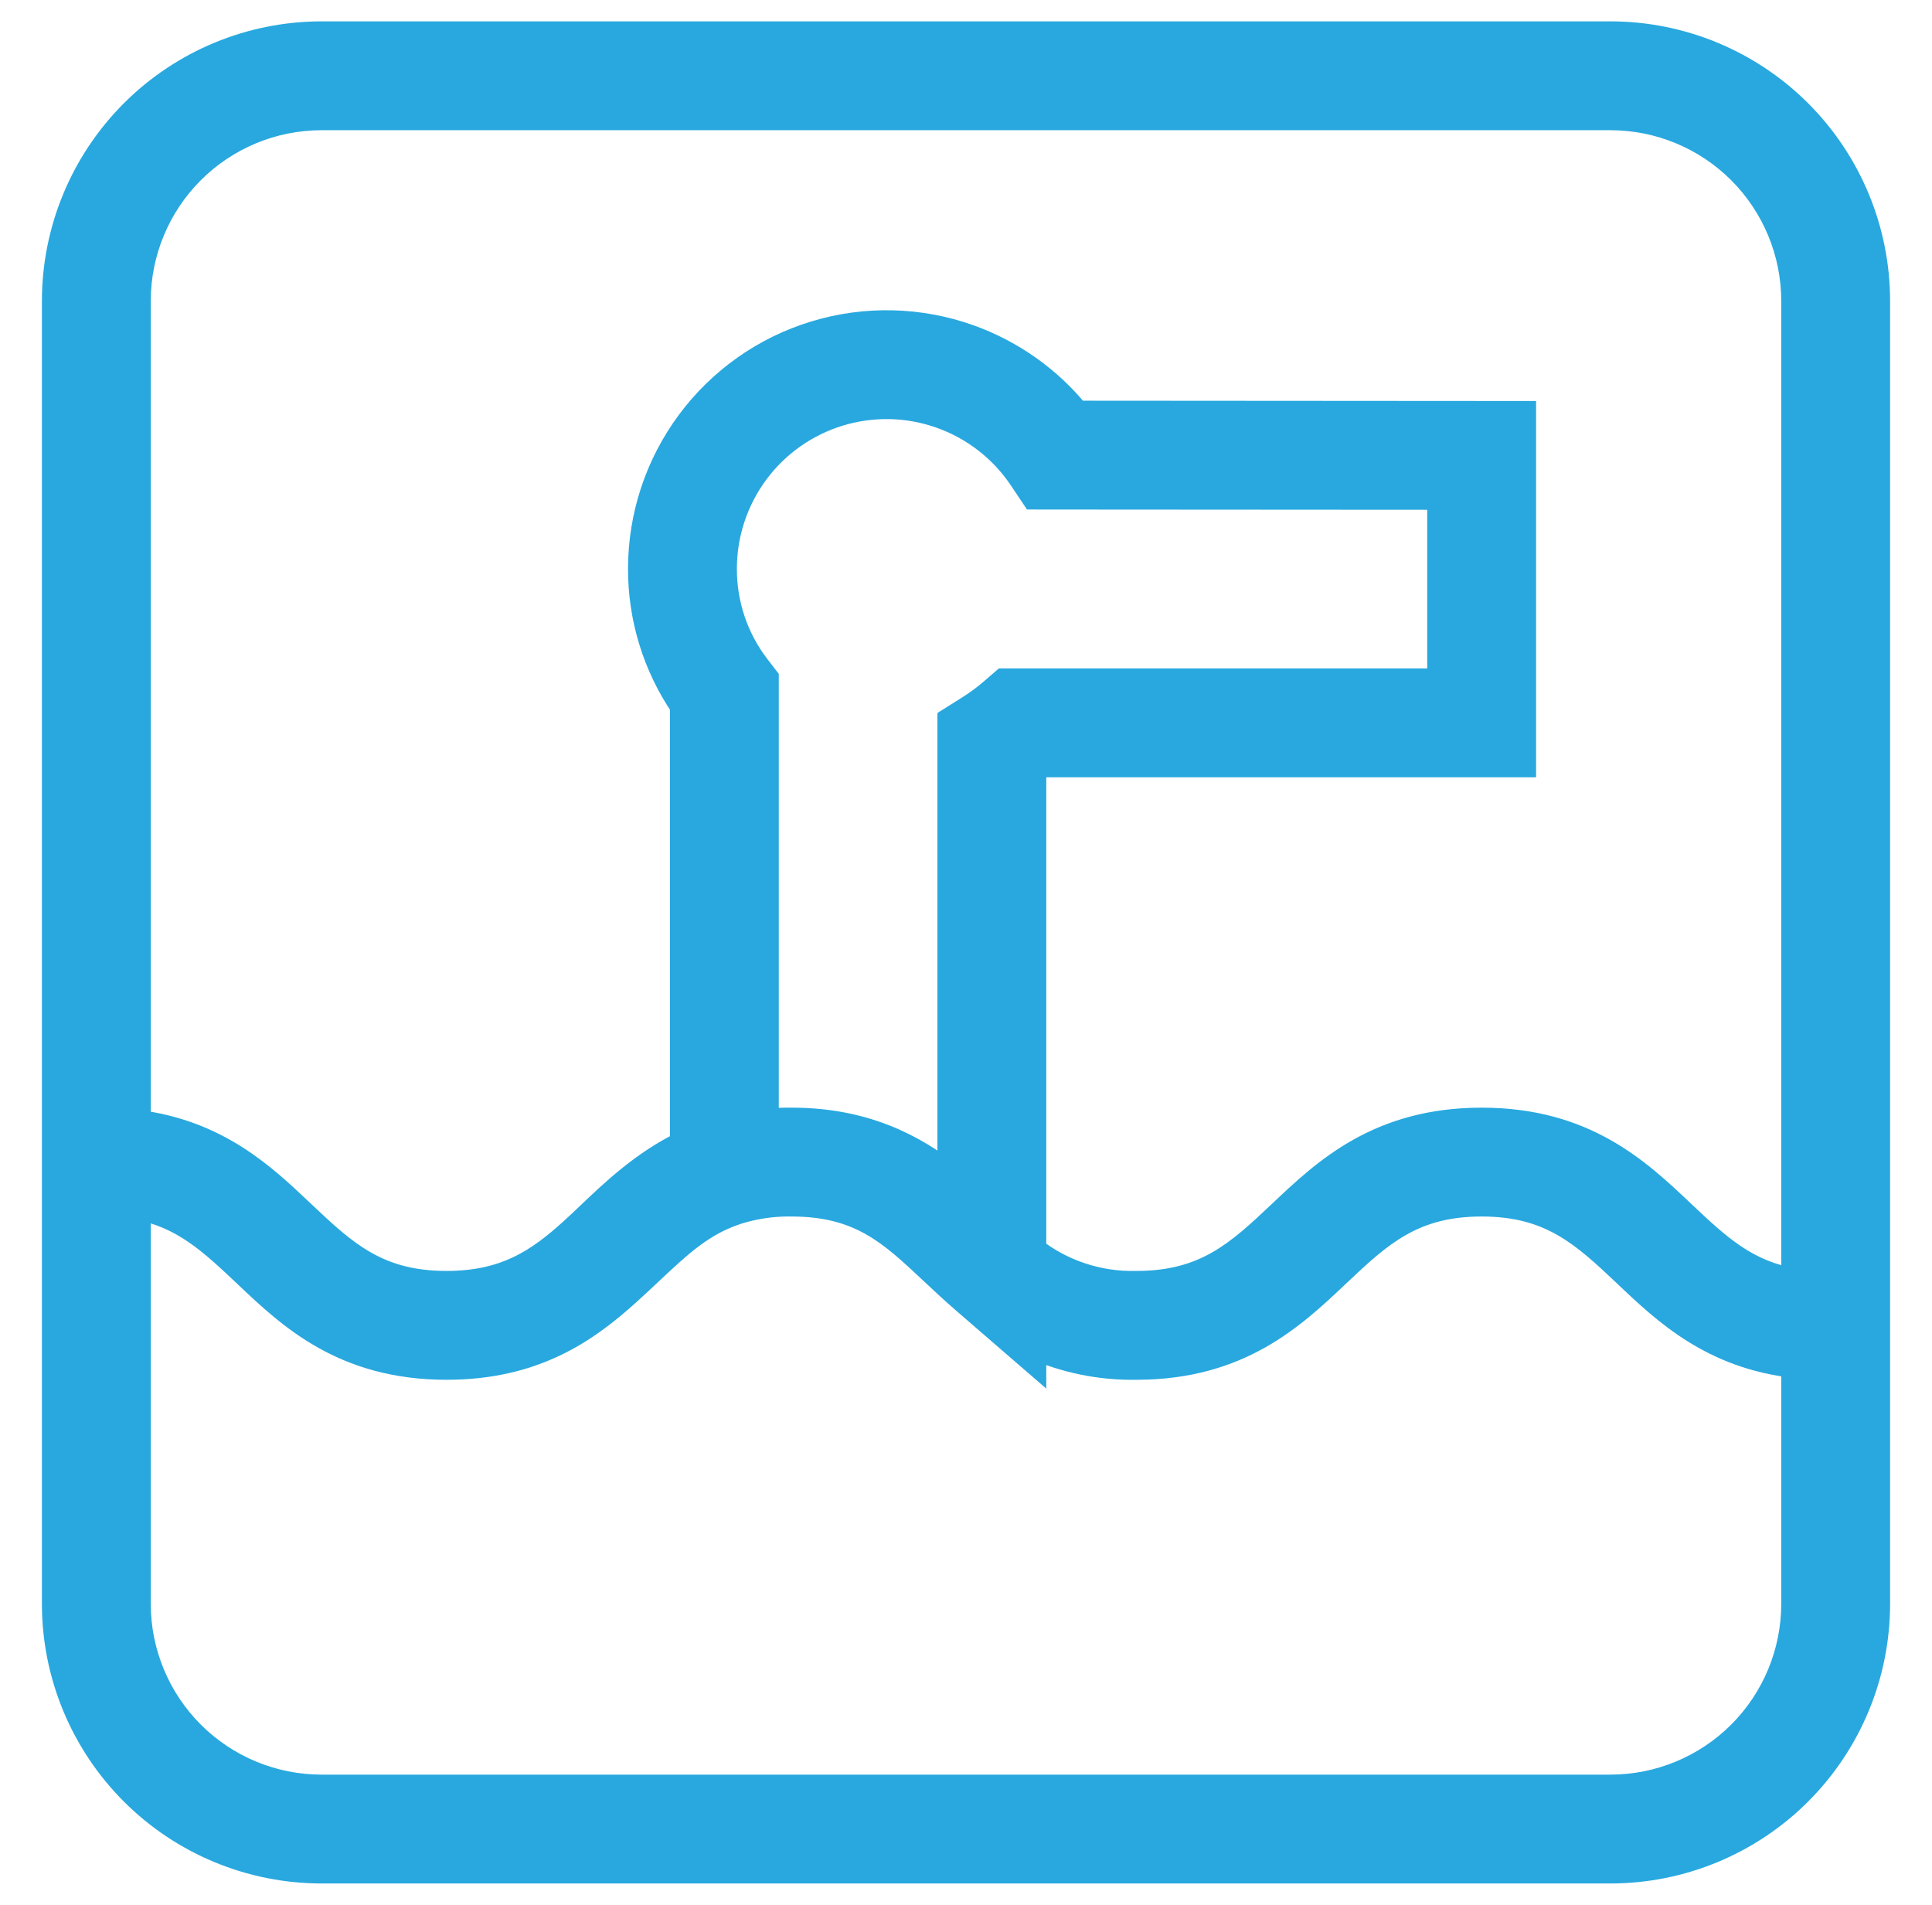 <svg width="71" height="70" viewBox="0 0 71 70" fill="none" xmlns="http://www.w3.org/2000/svg">
<path fill-rule="evenodd" clip-rule="evenodd" d="M59.19 68.715H11.81C9.22 68.712 6.736 67.682 4.905 65.85C3.073 64.019 2.043 61.535 2.04 58.945V11.055C2.043 8.465 3.073 5.981 4.905 4.15C6.736 2.318 9.22 1.288 11.81 1.285H59.19C61.78 1.288 64.264 2.318 66.096 4.15C67.927 5.981 68.957 8.465 68.96 11.055V58.945C68.957 61.535 67.927 64.019 66.096 65.85C64.264 67.682 61.78 68.712 59.19 68.715ZM11.81 4.285C10.015 4.288 8.295 5.002 7.026 6.271C5.757 7.54 5.043 9.26 5.04 11.055V41.285C7.975 41.656 9.656 43.247 11.063 44.58L11.101 44.615C12.659 46.09 13.868 47.205 16.41 47.205C18.586 47.205 19.797 46.379 21.036 45.259C21.236 45.079 21.444 44.881 21.664 44.672C22.568 43.811 23.663 42.769 25.12 42.061V25.93C24.113 24.448 23.574 22.692 23.58 20.892C23.582 18.963 24.203 17.087 25.352 15.538C26.502 13.989 28.119 12.85 29.965 12.289C31.811 11.729 33.788 11.776 35.605 12.424C37.161 12.98 38.53 13.951 39.565 15.225L54.451 15.235L55.95 15.236V16.735V26.565V28.065H54.45H37.982L37.95 28.089V45.958C39.026 46.79 40.358 47.233 41.73 47.205L41.745 47.205H41.761C44.303 47.205 45.515 46.089 47.075 44.615L47.114 44.578C48.721 43.06 50.683 41.205 54.45 41.205C58.218 41.205 60.178 43.06 61.783 44.58L61.822 44.615C63.119 45.843 64.174 46.822 65.96 47.115V11.055C65.957 9.26 65.243 7.54 63.974 6.271C62.705 5.002 60.985 4.288 59.19 4.285H11.81ZM37.95 49.428C39.142 49.96 40.447 50.23 41.776 50.205C45.533 50.2 47.492 48.348 49.097 46.831L49.136 46.795C50.696 45.321 51.907 44.205 54.45 44.205C56.993 44.205 58.202 45.32 59.759 46.794L59.797 46.83C61.227 48.184 62.939 49.804 65.96 50.142V58.945C65.957 60.74 65.243 62.46 63.974 63.729C62.705 64.998 60.985 65.712 59.19 65.715H11.81C10.015 65.712 8.295 64.998 7.026 63.729C5.757 62.46 5.043 60.74 5.04 58.945V44.319C6.742 44.639 7.776 45.599 9.039 46.794L9.077 46.83C10.682 48.35 12.643 50.205 16.41 50.205C19.625 50.205 21.524 48.861 23.047 47.486C23.346 47.215 23.621 46.957 23.881 46.713L23.881 46.713L23.881 46.713C24.968 45.692 25.794 44.916 27.087 44.494C27.691 44.305 28.32 44.208 28.952 44.204C28.988 44.204 29.024 44.204 29.06 44.205L29.07 44.205H29.08C31.616 44.205 32.748 45.267 34.282 46.707L34.282 46.707C34.647 47.05 35.034 47.413 35.469 47.789L35.631 47.93C35.698 47.989 35.766 48.048 35.834 48.105L37.95 49.936V49.428ZM28.938 41.204C28.665 41.205 28.392 41.218 28.12 41.243V25.445V24.934L27.808 24.529C27.007 23.49 26.575 22.213 26.58 20.901L26.58 20.896C26.581 19.61 26.995 18.358 27.762 17.326C28.528 16.293 29.606 15.534 30.837 15.16C32.067 14.786 33.385 14.818 34.596 15.25C35.808 15.682 36.848 16.492 37.564 17.56L38.009 18.224L38.809 18.225L52.95 18.234V25.065H37.45H36.892L36.47 25.43C36.212 25.652 35.939 25.854 35.651 26.036L34.95 26.477V27.305V43.261C33.562 42.165 31.757 41.207 29.1 41.205C29.046 41.204 28.992 41.204 28.938 41.204Z" fill="#28A8DF"/>
<path d="M11.81 68.715L11.809 69.215H11.81V68.715ZM59.19 68.715V69.215H59.191L59.19 68.715ZM2.04 58.945H1.54L1.54 58.946L2.04 58.945ZM2.04 11.055L1.54 11.055V11.055H2.04ZM11.81 1.285V0.785L11.809 0.785L11.81 1.285ZM59.19 1.285L59.191 0.785H59.19V1.285ZM68.96 11.055H69.46V11.055L68.96 11.055ZM68.96 58.945L69.46 58.946V58.945H68.96ZM11.81 4.285V3.785L11.809 3.785L11.81 4.285ZM5.04 11.055L4.54 11.054V11.055H5.04ZM5.04 41.285H4.54V41.726L4.977 41.781L5.04 41.285ZM11.063 44.58L10.72 44.943L10.72 44.943L11.063 44.58ZM11.101 44.615L10.758 44.979L10.758 44.979L11.101 44.615ZM21.036 45.259L20.701 44.888H20.701L21.036 45.259ZM21.664 44.672L22.008 45.034L21.664 44.672ZM25.12 42.061L25.338 42.511L25.62 42.374V42.061H25.12ZM25.12 25.93H25.62V25.776L25.534 25.649L25.12 25.93ZM23.58 20.892L24.08 20.893L24.08 20.892L23.58 20.892ZM25.352 15.538L24.951 15.24L25.352 15.538ZM29.965 12.289L30.11 12.768L29.965 12.289ZM35.605 12.424L35.437 12.895L35.605 12.424ZM39.565 15.225L39.177 15.541L39.327 15.725L39.565 15.725L39.565 15.225ZM54.451 15.235L54.451 15.735L54.451 15.235ZM55.95 15.236H56.45V14.736L55.95 14.736L55.95 15.236ZM55.95 28.065V28.565H56.45V28.065H55.95ZM37.982 28.065V27.565H37.813L37.679 27.667L37.982 28.065ZM37.95 28.089L37.647 27.692L37.45 27.842V28.089H37.95ZM37.95 45.958H37.45V46.204L37.644 46.354L37.95 45.958ZM41.73 47.205L41.719 46.705H41.719L41.73 47.205ZM41.745 47.205V46.705L41.735 46.705L41.745 47.205ZM47.075 44.615L47.419 44.978L47.419 44.978L47.075 44.615ZM47.114 44.578L47.457 44.942L47.457 44.942L47.114 44.578ZM61.783 44.58L61.44 44.943L61.44 44.943L61.783 44.58ZM61.822 44.615L61.478 44.979L61.478 44.979L61.822 44.615ZM65.96 47.115L65.879 47.608L66.46 47.704V47.115H65.96ZM65.96 11.055H66.46V11.054L65.96 11.055ZM59.19 4.285L59.191 3.785H59.19V4.285ZM37.95 49.428L38.154 48.972L37.45 48.658V49.428H37.95ZM41.776 50.205L41.775 49.705L41.766 49.705L41.776 50.205ZM49.097 46.831L48.754 46.468L48.754 46.468L49.097 46.831ZM49.136 46.795L48.792 46.432L48.792 46.432L49.136 46.795ZM59.759 46.794L60.103 46.431L60.103 46.431L59.759 46.794ZM59.797 46.83L60.141 46.467L60.141 46.467L59.797 46.83ZM65.96 50.142H66.46V49.694L66.016 49.645L65.96 50.142ZM65.96 58.945L66.46 58.946V58.945H65.96ZM59.19 65.715V66.215H59.191L59.19 65.715ZM11.81 65.715L11.809 66.215H11.81V65.715ZM5.04 58.945H4.54L4.54 58.946L5.04 58.945ZM5.04 44.319L5.132 43.828L4.54 43.717V44.319H5.04ZM9.039 46.794L9.383 46.431L9.383 46.431L9.039 46.794ZM9.077 46.83L9.421 46.467L9.421 46.467L9.077 46.83ZM23.047 47.486L23.382 47.857H23.382L23.047 47.486ZM23.881 46.713L24.223 47.078L24.224 47.077L23.881 46.713ZM23.881 46.713L24.225 47.076L24.235 47.066L23.881 46.713ZM23.881 46.713L23.539 46.348L23.534 46.354L23.528 46.359L23.881 46.713ZM27.087 44.494L26.938 44.017L26.932 44.019L27.087 44.494ZM28.952 44.204L28.95 43.704L28.949 43.704L28.952 44.204ZM29.06 44.205L29.067 43.705H29.067L29.06 44.205ZM29.07 44.205L29.063 44.705H29.07V44.205ZM34.282 46.707L33.939 47.072L33.941 47.073L34.282 46.707ZM34.282 46.707L34.624 46.343L34.623 46.342L34.282 46.707ZM35.469 47.789L35.796 47.411L35.469 47.789ZM35.631 47.93L35.964 47.556L35.958 47.552L35.631 47.93ZM35.834 48.105L36.161 47.727L36.156 47.722L35.834 48.105ZM37.95 49.936L37.623 50.314L38.45 51.029V49.936H37.95ZM28.12 41.243H27.62V41.791L28.166 41.741L28.12 41.243ZM28.938 41.204L28.94 41.704L28.94 41.704L28.938 41.204ZM28.12 24.934H28.62V24.764L28.516 24.629L28.12 24.934ZM27.808 24.529L27.412 24.835H27.412L27.808 24.529ZM26.58 20.901L27.08 20.902V20.902L26.58 20.901ZM26.58 20.896L27.08 20.897V20.896L26.58 20.896ZM27.762 17.326L28.163 17.623L27.762 17.326ZM30.837 15.16L30.982 15.638L30.837 15.16ZM34.596 15.25L34.428 15.721L34.596 15.25ZM37.564 17.56L37.149 17.838L37.564 17.56ZM38.009 18.224L37.594 18.503L37.742 18.724L38.009 18.724L38.009 18.224ZM38.809 18.225L38.809 17.725L38.809 18.225ZM52.95 18.234H53.45V17.734L52.95 17.734L52.95 18.234ZM52.95 25.065V25.565H53.45V25.065H52.95ZM36.892 25.065V24.565H36.706L36.566 24.686L36.892 25.065ZM36.47 25.43L36.797 25.808V25.808L36.47 25.43ZM35.651 26.036L35.384 25.613L35.384 25.613L35.651 26.036ZM34.95 26.477L34.684 26.054L34.45 26.201V26.477H34.95ZM34.95 43.261L34.64 43.653L35.45 44.292V43.261H34.95ZM29.1 41.205L29.094 41.705L29.1 41.705L29.1 41.205ZM11.81 69.215H59.19V68.215H11.81V69.215ZM4.551 66.204C6.476 68.129 9.087 69.212 11.809 69.215L11.81 68.215C9.353 68.213 6.996 67.235 5.258 65.497L4.551 66.204ZM1.54 58.946C1.543 61.668 2.626 64.279 4.551 66.204L5.258 65.497C3.52 63.759 2.543 61.402 2.54 58.944L1.54 58.946ZM1.54 11.055V58.945H2.54V11.055H1.54ZM4.551 3.796C2.626 5.721 1.543 8.332 1.54 11.055L2.54 11.056C2.543 8.598 3.52 6.241 5.258 4.503L4.551 3.796ZM11.809 0.785C9.087 0.788 6.476 1.871 4.551 3.796L5.258 4.503C6.996 2.765 9.353 1.788 11.81 1.785L11.809 0.785ZM59.19 0.785H11.81V1.785H59.19V0.785ZM66.449 3.796C64.524 1.871 61.913 0.788 59.191 0.785L59.19 1.785C61.647 1.788 64.004 2.765 65.742 4.503L66.449 3.796ZM69.46 11.055C69.457 8.332 68.374 5.721 66.449 3.796L65.742 4.503C67.48 6.241 68.457 8.598 68.46 11.056L69.46 11.055ZM69.46 58.945V11.055H68.46V58.945H69.46ZM66.449 66.204C68.374 64.279 69.457 61.668 69.46 58.946L68.46 58.944C68.457 61.402 67.48 63.759 65.742 65.497L66.449 66.204ZM59.191 69.215C61.913 69.212 64.524 68.129 66.449 66.204L65.742 65.497C64.004 67.235 61.647 68.213 59.19 68.215L59.191 69.215ZM7.379 6.624C8.555 5.449 10.148 4.787 11.811 4.785L11.809 3.785C9.882 3.788 8.035 4.555 6.672 5.917L7.379 6.624ZM5.54 11.056C5.542 9.393 6.204 7.8 7.379 6.624L6.672 5.917C5.31 7.28 4.543 9.127 4.54 11.054L5.54 11.056ZM5.54 41.285V11.055H4.54V41.285H5.54ZM11.407 44.216C9.997 42.881 8.212 41.182 5.103 40.789L4.977 41.781C7.737 42.13 9.315 43.613 10.72 44.943L11.407 44.216ZM11.445 44.252L11.407 44.216L10.72 44.943L10.758 44.979L11.445 44.252ZM16.41 46.705C15.222 46.705 14.37 46.447 13.634 46.028C12.88 45.6 12.232 44.996 11.445 44.252L10.758 44.979C11.529 45.709 12.264 46.4 13.14 46.898C14.033 47.406 15.057 47.705 16.41 47.705V46.705ZM20.701 44.888C20.094 45.437 19.524 45.885 18.86 46.2C18.203 46.512 17.43 46.705 16.41 46.705V47.705C17.567 47.705 18.487 47.484 19.289 47.103C20.084 46.726 20.739 46.201 21.372 45.63L20.701 44.888ZM21.319 44.31C21.098 44.52 20.895 44.713 20.701 44.888L21.371 45.63C21.577 45.445 21.79 45.242 22.008 45.034L21.319 44.31ZM24.902 41.611C23.366 42.357 22.219 43.453 21.319 44.31L22.008 45.034C22.918 44.169 23.961 43.18 25.338 42.511L24.902 41.611ZM25.62 42.061V25.93H24.62V42.061H25.62ZM25.534 25.649C24.583 24.25 24.074 22.593 24.08 20.893L23.08 20.89C23.073 22.791 23.643 24.645 24.707 26.211L25.534 25.649ZM24.08 20.892C24.082 19.071 24.669 17.298 25.754 15.836L24.951 15.24C23.738 16.875 23.082 18.856 23.08 20.891L24.08 20.892ZM25.754 15.836C26.84 14.373 28.367 13.297 30.11 12.768L29.819 11.811C27.871 12.402 26.164 13.605 24.951 15.24L25.754 15.836ZM30.11 12.768C31.853 12.238 33.721 12.283 35.437 12.895L35.773 11.953C33.855 11.269 31.768 11.219 29.819 11.811L30.11 12.768ZM35.437 12.895C36.907 13.42 38.199 14.337 39.177 15.541L39.953 14.91C38.86 13.565 37.416 12.54 35.773 11.953L35.437 12.895ZM39.565 15.725L54.451 15.735L54.451 14.735L39.566 14.725L39.565 15.725ZM54.451 15.735L55.95 15.736L55.95 14.736L54.451 14.735L54.451 15.735ZM55.45 15.236V16.735H56.45V15.236H55.45ZM55.45 16.735V26.565H56.45V16.735H55.45ZM55.45 26.565V28.065H56.45V26.565H55.45ZM55.95 27.565H54.45V28.565H55.95V27.565ZM54.45 27.565H37.982V28.565H54.45V27.565ZM37.679 27.667L37.647 27.692L38.253 28.487L38.285 28.463L37.679 27.667ZM37.45 28.089V45.958H38.45V28.089H37.45ZM41.719 46.705C40.463 46.731 39.242 46.325 38.256 45.563L37.644 46.354C38.81 47.255 40.254 47.736 41.74 47.705L41.719 46.705ZM41.735 46.705L41.719 46.705L41.74 47.705L41.755 47.705L41.735 46.705ZM41.761 46.705H41.745V47.705H41.761V46.705ZM46.732 44.251C45.944 44.995 45.294 45.599 44.539 46.028C43.803 46.446 42.95 46.705 41.761 46.705V47.705C43.114 47.705 44.139 47.406 45.033 46.898C45.91 46.4 46.646 45.708 47.419 44.978L46.732 44.251ZM46.77 44.215L46.732 44.251L47.419 44.978L47.457 44.942L46.77 44.215ZM54.45 40.705C50.476 40.705 48.389 42.685 46.77 44.215L47.457 44.942C49.053 43.434 50.891 41.705 54.45 41.705V40.705ZM62.127 44.216C60.51 42.686 58.426 40.705 54.45 40.705V41.705C58.011 41.705 59.846 43.434 61.44 44.943L62.127 44.216ZM62.165 44.252L62.127 44.216L61.44 44.943L61.478 44.979L62.165 44.252ZM66.041 46.622C64.424 46.357 63.47 45.487 62.165 44.252L61.478 44.979C62.768 46.2 63.925 47.288 65.879 47.608L66.041 46.622ZM65.46 11.055V47.115H66.46V11.055H65.46ZM63.621 6.624C64.796 7.8 65.458 9.393 65.46 11.056L66.46 11.054C66.457 9.127 65.69 7.28 64.328 5.917L63.621 6.624ZM59.189 4.785C60.852 4.787 62.445 5.449 63.621 6.624L64.328 5.917C62.965 4.555 61.118 3.788 59.191 3.785L59.189 4.785ZM11.81 4.785H59.19V3.785H11.81V4.785ZM37.747 49.885C39.005 50.446 40.382 50.731 41.785 50.705L41.766 49.705C40.511 49.729 39.279 49.474 38.154 48.972L37.747 49.885ZM41.776 50.705C45.74 50.7 47.824 48.722 49.441 47.195L48.754 46.468C47.16 47.974 45.325 49.7 41.775 49.705L41.776 50.705ZM49.441 47.195L49.479 47.159L48.792 46.432L48.754 46.468L49.441 47.195ZM49.479 47.159C50.267 46.414 50.917 45.81 51.672 45.382C52.408 44.964 53.261 44.705 54.45 44.705V43.705C53.097 43.705 52.072 44.004 51.178 44.512C50.301 45.01 49.565 45.702 48.792 46.432L49.479 47.159ZM54.45 44.705C55.639 44.705 56.491 44.963 57.227 45.382C57.98 45.81 58.629 46.413 59.416 47.157L60.103 46.431C59.332 45.701 58.597 45.01 57.721 44.512C56.828 44.004 55.804 43.705 54.45 43.705V44.705ZM59.416 47.157L59.454 47.194L60.141 46.467L60.103 46.431L59.416 47.157ZM59.454 47.194C60.887 48.55 62.705 50.281 65.904 50.638L66.016 49.645C63.174 49.327 61.568 47.817 60.141 46.467L59.454 47.194ZM65.46 50.142V58.945H66.46V50.142H65.46ZM65.46 58.944C65.458 60.607 64.796 62.2 63.621 63.376L64.328 64.083C65.69 62.72 66.457 60.873 66.46 58.946L65.46 58.944ZM63.621 63.376C62.445 64.551 60.852 65.213 59.189 65.215L59.191 66.215C61.118 66.212 62.965 65.445 64.328 64.083L63.621 63.376ZM59.19 65.215H11.81V66.215H59.19V65.215ZM11.811 65.215C10.148 65.213 8.555 64.551 7.379 63.376L6.672 64.083C8.035 65.445 9.882 66.212 11.809 66.215L11.811 65.215ZM7.379 63.376C6.204 62.2 5.542 60.607 5.54 58.944L4.54 58.946C4.543 60.873 5.31 62.72 6.672 64.083L7.379 63.376ZM5.54 58.945V44.319H4.54V58.945H5.54ZM4.948 44.811C6.488 45.1 7.424 45.954 8.696 47.157L9.383 46.431C8.128 45.243 6.997 44.178 5.132 43.828L4.948 44.811ZM8.696 47.157L8.734 47.194L9.421 46.467L9.383 46.431L8.696 47.157ZM8.734 47.194C10.351 48.724 12.435 50.705 16.41 50.705V49.705C12.85 49.705 11.014 47.975 9.421 46.467L8.734 47.194ZM16.41 50.705C19.798 50.705 21.812 49.275 23.382 47.857L22.712 47.115C21.236 48.448 19.451 49.705 16.41 49.705V50.705ZM23.382 47.857C23.686 47.583 23.964 47.321 24.223 47.078L23.539 46.349C23.278 46.593 23.007 46.848 22.712 47.115L23.382 47.857ZM24.224 47.077L24.225 47.076L23.538 46.349L23.538 46.35L24.224 47.077ZM24.235 47.066L24.235 47.066L23.528 46.359L23.528 46.359L24.235 47.066ZM24.224 47.077C25.32 46.047 26.071 45.352 27.242 44.969L26.932 44.019C25.517 44.48 24.615 45.337 23.539 46.348L24.224 47.077ZM27.236 44.971C27.793 44.797 28.372 44.707 28.955 44.704L28.949 43.704C28.267 43.708 27.589 43.813 26.938 44.017L27.236 44.971ZM29.067 43.705C29.028 43.704 28.989 43.704 28.95 43.704L28.954 44.704C28.987 44.704 29.02 44.704 29.053 44.705L29.067 43.705ZM29.077 43.705L29.067 43.705L29.053 44.705L29.063 44.705L29.077 43.705ZM29.08 43.705H29.07V44.705H29.08V43.705ZM34.624 46.343C33.867 45.632 33.156 44.961 32.302 44.48C31.429 43.989 30.427 43.705 29.08 43.705V44.705C30.27 44.705 31.101 44.952 31.812 45.352C32.541 45.762 33.163 46.343 33.939 47.072L34.624 46.343ZM34.623 46.342L34.623 46.342L33.941 47.073L33.941 47.073L34.623 46.342ZM35.796 47.411C35.37 47.043 34.989 46.686 34.624 46.343L33.94 47.072C34.304 47.414 34.698 47.784 35.142 48.168L35.796 47.411ZM35.958 47.552L35.796 47.411L35.142 48.168L35.304 48.308L35.958 47.552ZM35.298 48.303C35.369 48.366 35.441 48.428 35.513 48.489L36.156 47.722C36.091 47.668 36.027 47.613 35.964 47.557L35.298 48.303ZM38.277 49.558L36.161 47.727L35.507 48.484L37.623 50.314L38.277 49.558ZM37.45 49.428V49.936H38.45V49.428H37.45ZM28.166 41.741C28.423 41.718 28.681 41.705 28.94 41.704L28.936 40.704C28.648 40.706 28.36 40.719 28.075 40.745L28.166 41.741ZM27.62 25.445V41.243H28.62V25.445H27.62ZM27.62 24.934V25.445H28.62V24.934H27.62ZM27.412 24.835L27.724 25.239L28.516 24.629L28.204 24.224L27.412 24.835ZM26.08 20.899C26.075 22.322 26.544 23.707 27.412 24.835L28.204 24.224C27.471 23.273 27.076 22.104 27.08 20.902L26.08 20.899ZM26.08 20.895L26.08 20.899L27.08 20.902L27.08 20.897L26.08 20.895ZM27.36 17.028C26.53 18.146 26.081 19.503 26.08 20.896L27.08 20.896C27.081 19.718 27.461 18.57 28.163 17.623L27.36 17.028ZM30.691 14.681C29.358 15.086 28.19 15.909 27.36 17.028L28.163 17.623C28.866 16.677 29.854 15.981 30.982 15.638L30.691 14.681ZM34.764 14.779C33.452 14.311 32.024 14.276 30.691 14.681L30.982 15.638C32.11 15.296 33.318 15.324 34.428 15.721L34.764 14.779ZM37.98 17.282C37.204 16.124 36.077 15.247 34.764 14.779L34.428 15.721C35.539 16.117 36.492 16.859 37.149 17.838L37.98 17.282ZM38.425 17.946L37.98 17.282L37.149 17.838L37.594 18.503L38.425 17.946ZM38.809 17.725L38.01 17.724L38.009 18.724L38.809 18.725L38.809 17.725ZM52.95 17.734L38.809 17.725L38.809 18.725L52.95 18.734L52.95 17.734ZM53.45 25.065V18.234H52.45V25.065H53.45ZM37.45 25.565H52.95V24.565H37.45V25.565ZM36.892 25.565H37.45V24.565H36.892V25.565ZM36.797 25.808L37.219 25.444L36.566 24.686L36.143 25.051L36.797 25.808ZM35.917 26.459C36.226 26.264 36.52 26.047 36.797 25.808L36.143 25.051C35.905 25.257 35.651 25.445 35.384 25.613L35.917 26.459ZM35.217 26.9L35.917 26.459L35.384 25.613L34.684 26.054L35.217 26.9ZM35.45 27.305V26.477H34.45V27.305H35.45ZM35.45 43.261V27.305H34.45V43.261H35.45ZM35.26 42.868C33.808 41.721 31.897 40.707 29.101 40.705L29.1 41.705C31.618 41.707 33.317 42.608 34.64 43.653L35.26 42.868ZM29.107 40.705C29.049 40.704 28.992 40.704 28.935 40.704L28.94 41.704C28.992 41.704 29.043 41.704 29.094 41.705L29.107 40.705Z" fill="#28A8DF"/>
</svg>
